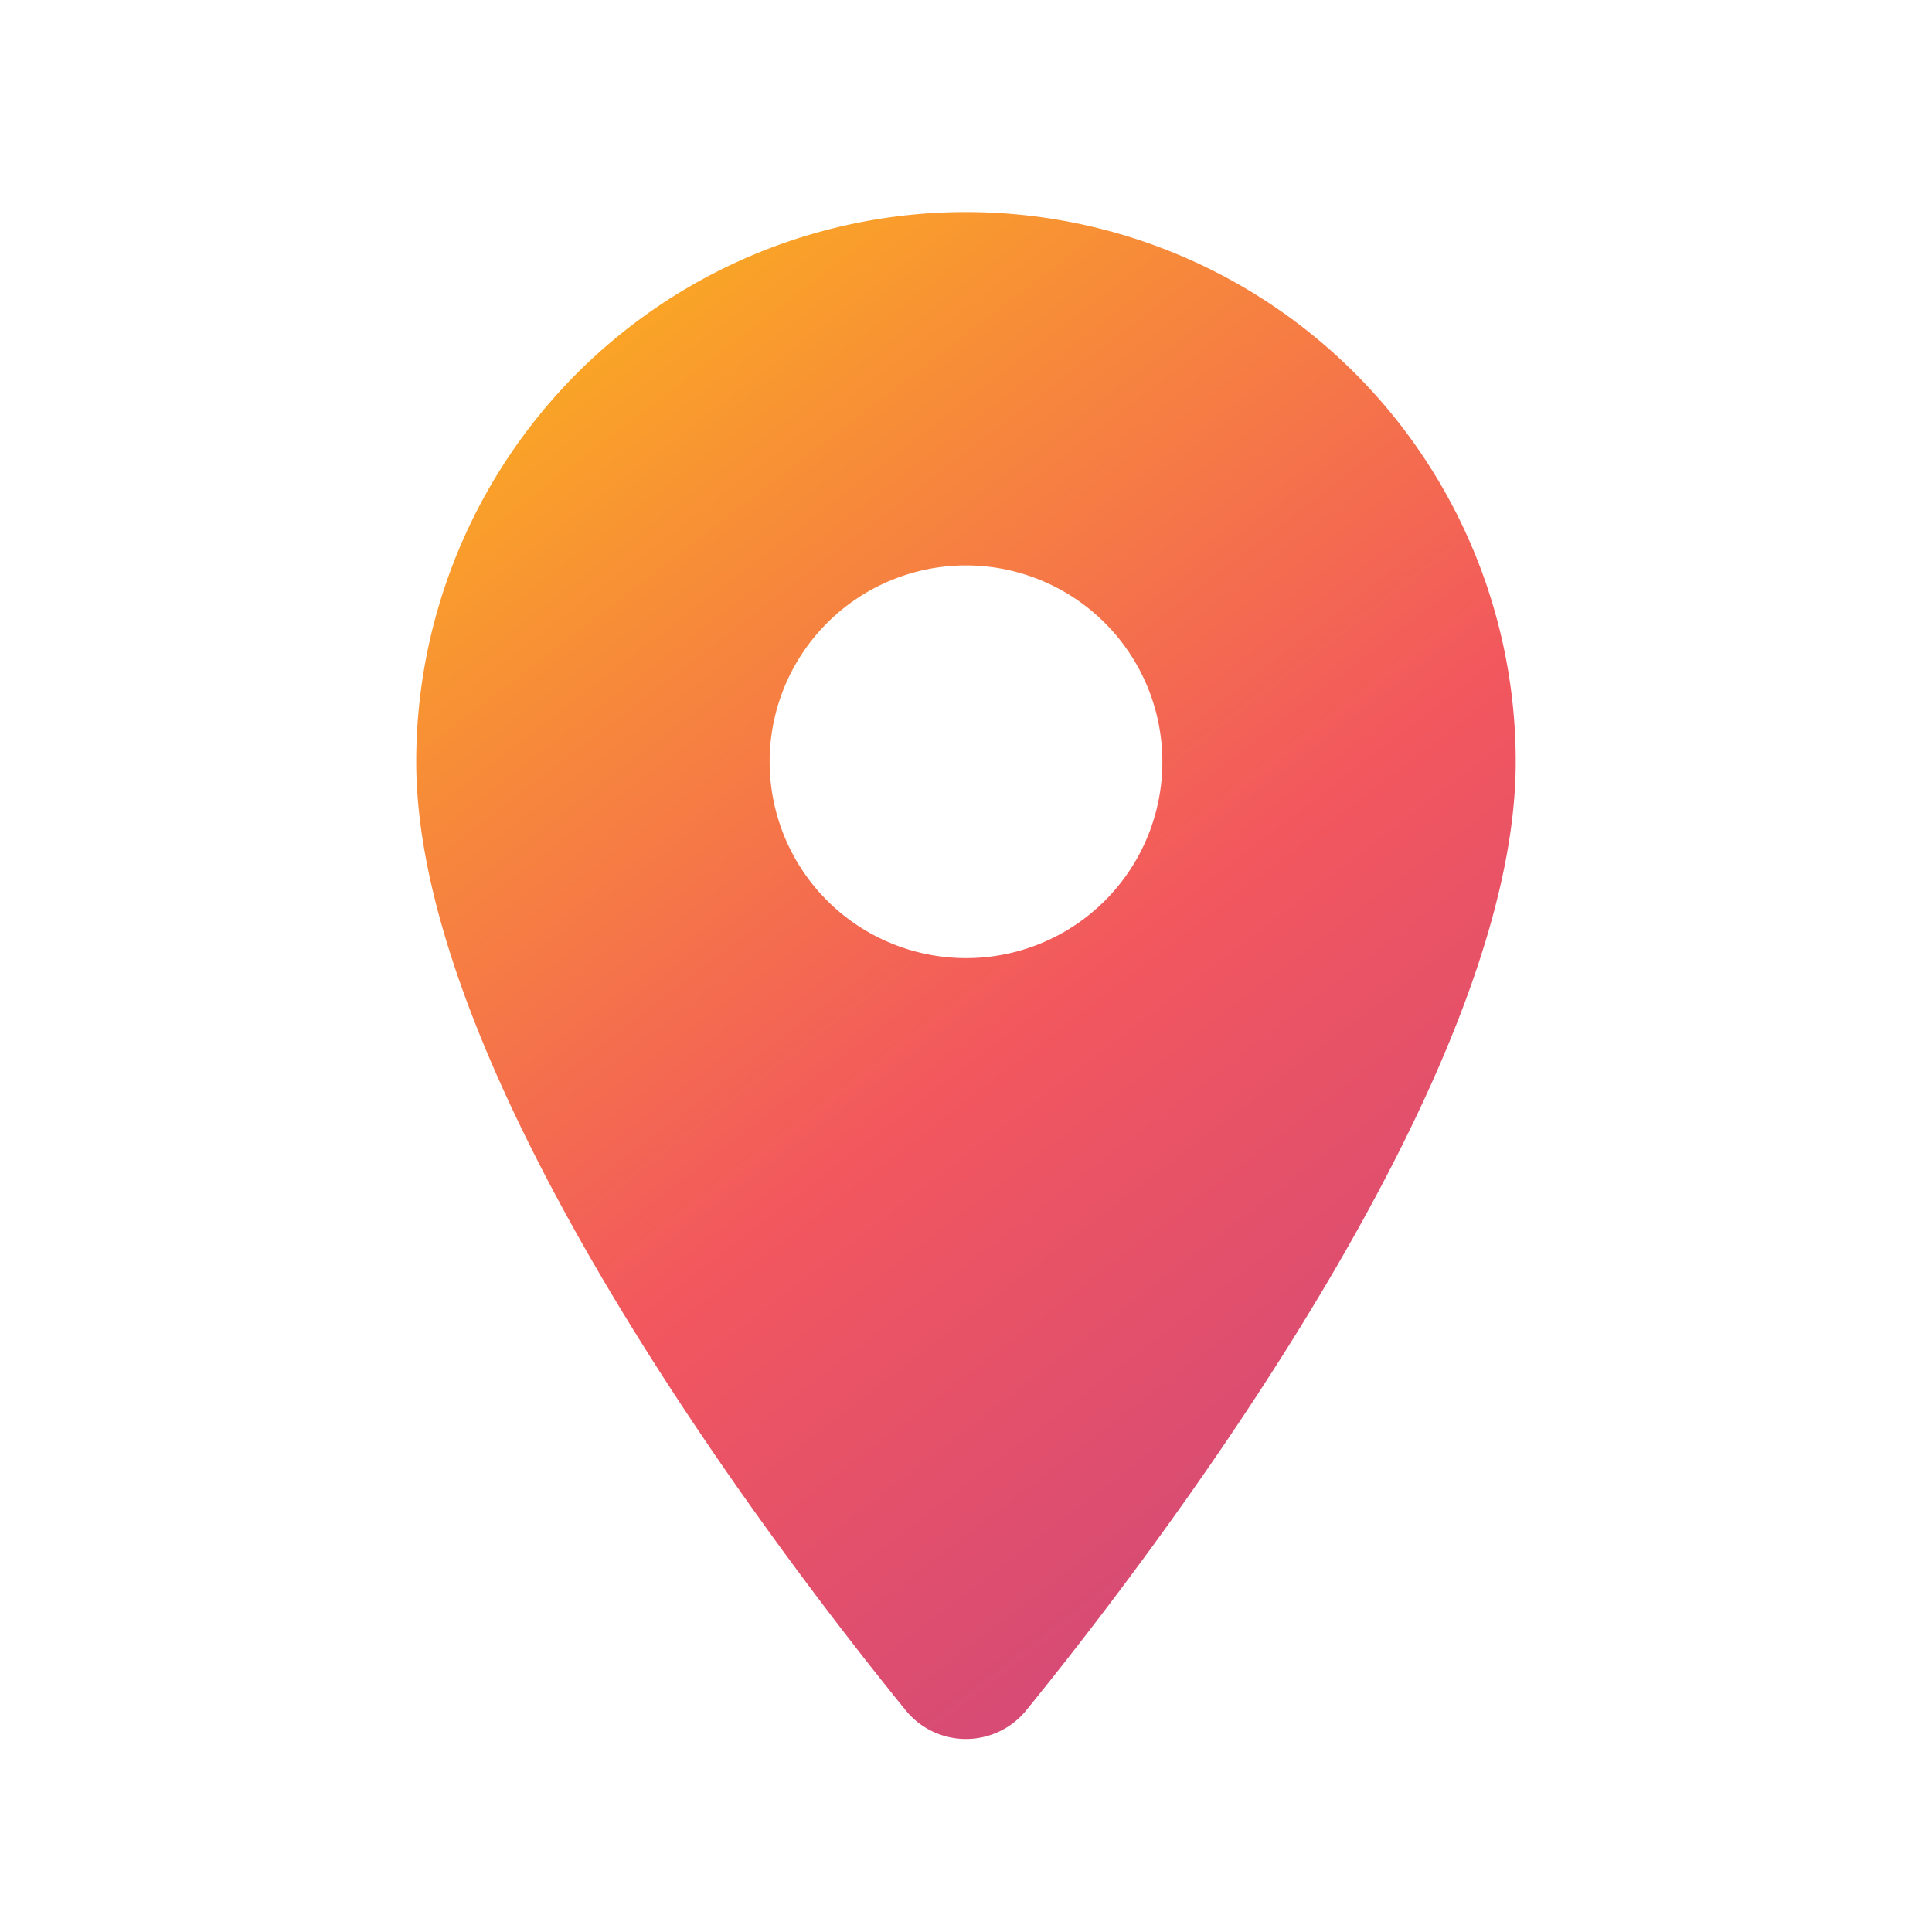 <svg xmlns="http://www.w3.org/2000/svg" xmlns:xlink="http://www.w3.org/1999/xlink" width="41" height="41" viewBox="0 0 41 41">
  <defs>
    <linearGradient id="linear-gradient" x1="-0.173" y1="-0.183" x2="0.765" y2="1.525" gradientUnits="objectBoundingBox">
      <stop offset="0" stop-color="#ffda00"/>
      <stop offset="0.502" stop-color="#f2575e"/>
      <stop offset="1" stop-color="#ae3896"/>
    </linearGradient>
  </defs>
  <g id="Сгруппировать_206" data-name="Сгруппировать 206" transform="translate(0.5 0.5)">
    <path id="Контур_188" data-name="Контур 188" d="M16.667,17.833a4.167,4.167,0,1,1,4.167-4.167A4.162,4.162,0,0,1,16.667,17.833ZM16.667,2A11.665,11.665,0,0,0,5,13.667c0,6.608,7.337,16.367,10.378,20.117a1.649,1.649,0,0,0,2.577,0C21,30.033,28.333,20.275,28.333,13.667A11.665,11.665,0,0,0,16.667,2Z" transform="translate(3.333 2)" fill="url(#linear-gradient)"/>
    <rect id="Прямоугольник_294" data-name="Прямоугольник 294" width="40" height="40" fill="none" stroke="rgba(0,0,0,0)" stroke-miterlimit="10" stroke-width="1"/>
  </g>
</svg>
